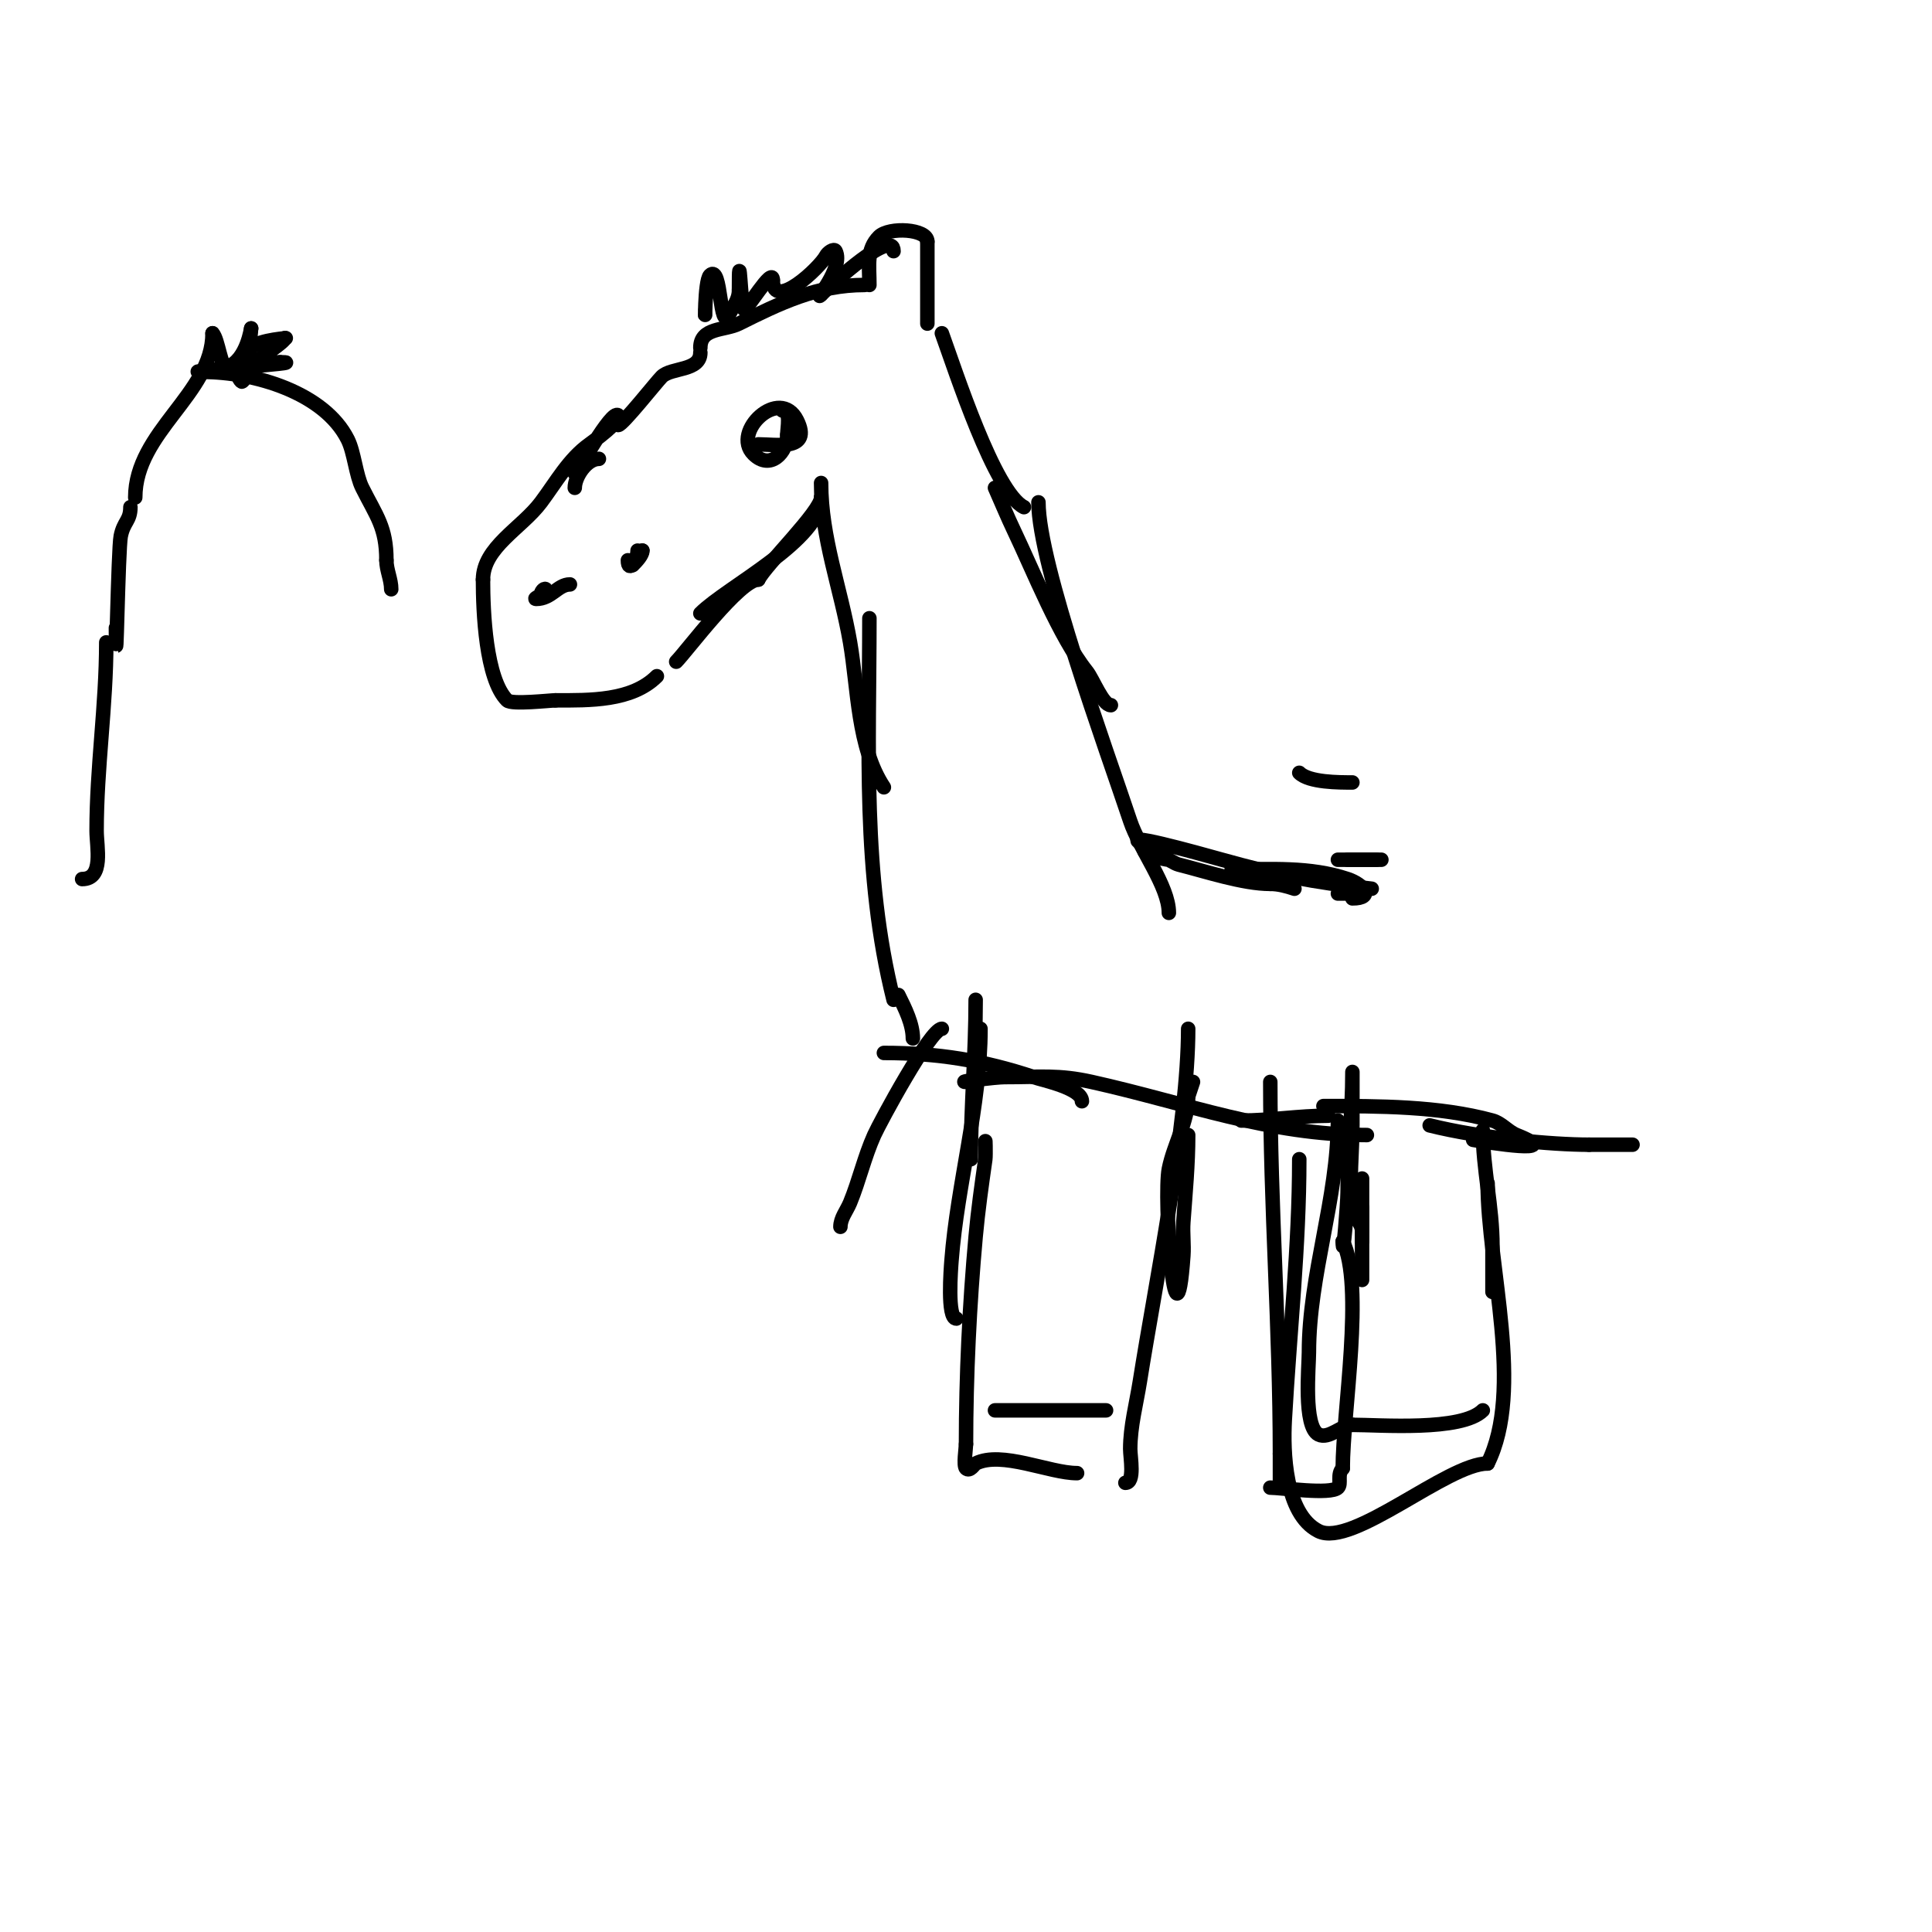 <svg viewBox='0 0 400 400' version='1.1' xmlns='http://www.w3.org/2000/svg' xmlns:xlink='http://www.w3.org/1999/xlink'><g fill='none' stroke='#000000' stroke-width='3' stroke-linecap='round' stroke-linejoin='round'><path d='M145,73c0,3.91 -6.013,3.013 -8,5c-1.104,1.104 -8.13,10 -9,10'/><path d='M128,88'/><path d='M124,95c-2.561,0 -5,3.717 -5,6'/><path d='M119,98c0.429,0 7.639,-13.361 9,-12c0.952,0.952 -5.338,5.527 -6,6c-4.237,3.026 -6.876,7.835 -10,12c-4,5.333 -12,9.333 -12,16'/><path d='M100,120c0,6.632 0.549,20.549 5,25c0.921,0.921 8.878,0 10,0'/><path d='M115,145c7.038,0 15.789,0.211 21,-5'/><path d='M140,137c2.127,-2.127 13.177,-17 17,-17'/><path d='M157,120c1.495,-2.991 13,-14.175 13,-17'/><path d='M170,103c0,8.844 -19.462,18.462 -25,24'/><path d='M118,121c-2.52,0 -3.805,3 -7,3c-0.943,0 2.667,-1.333 2,-2c-0.333,-0.333 -1,0.529 -1,1'/><path d='M130,116c0,2.767 2,0.052 2,-2'/><path d='M131,117c0.933,-0.933 2,-2.114 2,-3'/><path d='M132,115c0.471,0 1,-0.529 1,-1'/><path d='M157,92c3.578,0 11.223,1.446 8,-5c-3.538,-7.075 -13.633,2.367 -9,7c3.479,3.479 7,-0.385 7,-4'/><path d='M163,90c0,-1.432 0.827,-5 -1,-5'/><path d='M145,72c0,-4.262 5.013,-3.506 8,-5c8.42,-4.21 16.236,-8 26,-8'/><path d='M180,59c0,-4.145 -0.665,-7.335 2,-10c2.07,-2.07 10,-1.626 10,1'/><path d='M192,50c0,5.667 0,11.333 0,17'/><path d='M146,64c0,5.045 -0.194,-5.806 1,-7c2.465,-2.465 1.88,12.239 4,8c0.823,-1.646 2,-2.845 2,-5'/><path d='M153,60c0,-10.442 0.384,3.384 1,4c0.517,0.517 6,-8.992 6,-6'/><path d='M160,58c0,6.638 9.843,-2.685 11,-5c0.333,-0.667 1.667,-1.667 2,-1c1.756,3.512 -4.764,10.764 -3,9'/><path d='M170,61c2.103,-2.103 15,-13.969 15,-9'/><path d='M195,69c2.776,7.635 10.912,32.956 17,36'/><path d='M206,101c1.333,3 2.584,6.038 4,9c3.771,7.885 9.361,21.951 15,29c1.318,1.647 3.296,7 5,7'/><path d='M215,104c0,12.767 14.134,51.402 19,66c1.929,5.787 8,13.452 8,19'/><path d='M170,100c0,11.348 4.048,21.681 6,33c1.648,9.56 1.494,21.741 7,30'/><path d='M180,128c0,26.712 -1.506,52.976 5,79'/><path d='M186,206c1.406,2.811 3,6.035 3,9'/><path d='M242,178c-0.772,0 -5.756,-1.244 -5,-2c0.971,-0.971 5.472,2.618 7,3c5.485,1.371 13.302,4 19,4'/><path d='M263,183c1.7,0 3.388,0.463 5,1'/><path d='M277,185c1.667,0 3.333,0 5,0'/><path d='M237,175c-6.744,-3.372 11.136,1.649 16,3c11.337,3.149 18.362,4.596 31,6'/><path d='M255,180c8.109,0 16.14,-0.62 24,2c3.377,1.126 5.615,4 1,4'/><path d='M183,218c11.1,0 20.626,1.542 31,5c1.943,0.648 10,2.303 10,5'/><path d='M200,224c-2.122,0 6.185,-1 8,-1c7.451,0 11.167,-0.519 18,1c19.769,4.393 36.566,11 57,11'/><path d='M257,232c6.034,0 11.922,-1 18,-1'/><path d='M202,207c0,11.074 -1,21.958 -1,33'/><path d='M203,213c0,16.086 -4.764,31.936 -6,48c-0.131,1.701 -0.937,12 1,12'/><path d='M204,237c0,-2.536 0.112,2.216 0,3c-0.761,5.329 -1.512,10.631 -2,16c-1.277,14.043 -2,28.944 -2,43'/><path d='M200,299c0,0.762 -0.572,4.428 0,5c0.782,0.782 1.74,-0.87 2,-1c5.384,-2.692 15.258,2 21,2'/><path d='M233,307c2.014,0 1,-5.273 1,-7c0,-4.714 1.265,-9.344 2,-14c3.19,-20.203 10,-53.448 10,-73'/><path d='M246,235c0,6.138 -0.565,11.912 -1,18c-0.166,2.327 0.166,4.673 0,7c-1.658,23.207 -4.16,-12.202 -3,-18c1.007,-5.034 4,-9.847 4,-15'/><path d='M246,227l1,-3'/><path d='M263,224c0,25.74 2,51.221 2,77'/><path d='M265,301c0,2.333 0,4.667 0,7'/><path d='M263,308c2.259,0 12.5,1.5 14,0c0.82,-0.82 -0.256,-2.744 1,-4'/><path d='M278,304c0,-11.519 4.521,-37.958 0,-47'/><path d='M278,257c0,4.703 1,-7.996 1,-10c0,-8.468 1,-16.601 1,-25c0,-0.333 0,0.667 0,1c0,3.333 0,6.667 0,10c0,5.399 -0.767,11.629 0,17c0.337,2.357 2,3.07 2,5'/><path d='M282,255c0,0.667 0,2 0,2c0,0 0,-4.667 0,-7'/><path d='M282,244c0,7 0,14 0,21'/><path d='M305,236c2.803,0.467 19.438,3.175 9,-1c-1.805,-0.722 -3.125,-2.489 -5,-3c-11.117,-3.032 -23.569,-3 -35,-3'/><path d='M296,233c10.742,2.686 25.358,4 33,4'/><path d='M329,237c3,0 6,0 9,0'/><path d='M269,160c2.015,2.015 8.255,2 11,2'/><path d='M279,178c2.333,0 4.667,0 7,0'/><path d='M277,178c2.667,0 5.333,0 8,0'/><path d='M277,232c0,16.127 -6,31.927 -6,48c0,2.904 -1.205,15.397 2,17c2.122,1.061 4.855,-2 7,-2'/><path d='M280,295c5.668,0 22.618,1.382 27,-3'/><path d='M269,240c0,18.148 -1.993,35.882 -3,54c-0.357,6.424 -0.028,19.486 7,23c6.947,3.474 26.706,-14 35,-14'/><path d='M308,303c7.637,-15.274 0,-40.678 0,-58'/><path d='M309,266c0,5.509 0,-5.946 0,-8c0,-8.226 -2,-15.972 -2,-24'/><path d='M206,292c7.667,0 15.333,0 23,0'/><path d='M195,213c-2.39,0 -12.841,19.424 -14,22c-2.034,4.519 -3.113,9.418 -5,14c-0.683,1.66 -2,3.205 -2,5'/><path d='M17,182c4.567,0 3,-6.598 3,-10c0,-13.06 2,-25.966 2,-39'/><path d='M24,130c0,14.069 0.457,-16.287 1,-19c0.613,-3.066 2,-3.15 2,-6'/><path d='M28,103c0,-13.599 16,-21.497 16,-34'/><path d='M44,69c1.202,1.202 1.73,7.423 3,7c4.173,-1.391 5,-8.317 5,-8'/><path d='M52,68c0,0.628 -1,9 -1,9c0,0 0.613,-4.613 1,-5c1.769,-1.769 8.294,-2 7,-2'/><path d='M59,70c0,0.755 -4.536,3.536 -6,5c-0.785,0.785 -2.674,4.326 -3,4c-3.086,-3.086 6.678,-4 8,-4'/><path d='M58,75c7.576,0 -23.007,2 -16,2'/><path d='M42,77c10.672,0 25.15,4.301 30,14c1.339,2.677 1.678,7.355 3,10c2.937,5.873 5,8.145 5,15'/><path d='M80,116c0,2.028 1,3.972 1,6'/></g>
</svg>